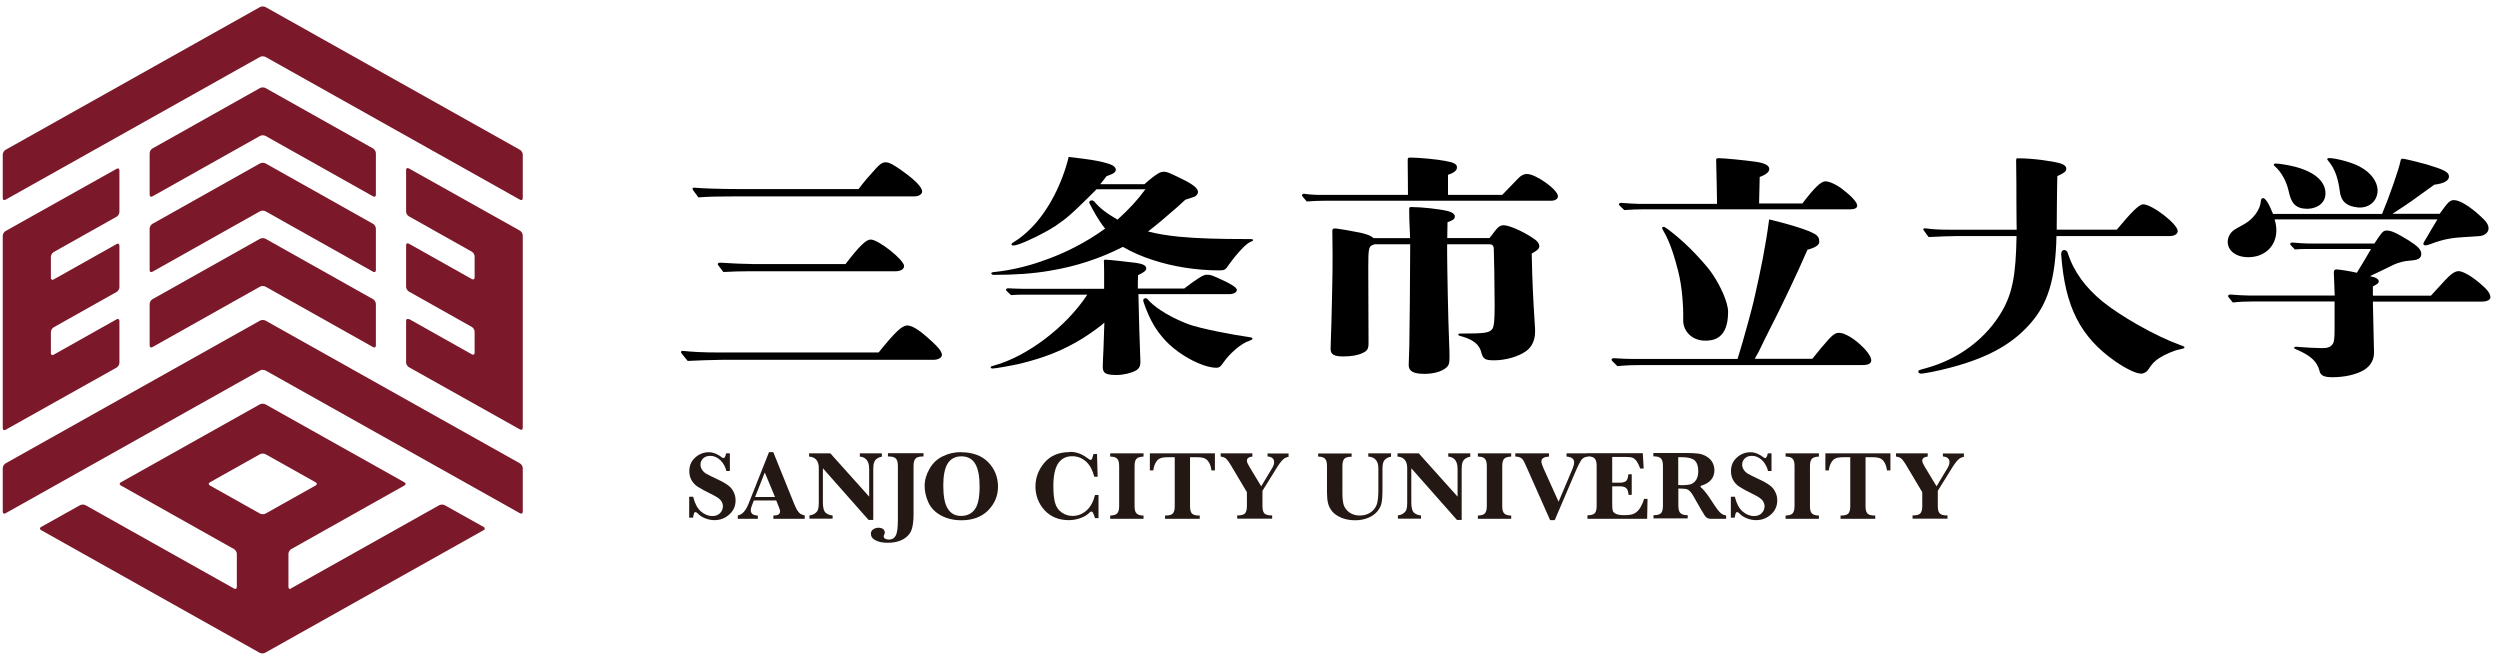 <svg fill="none" height="53" viewBox="0 0 201 53" width="201" xmlns="http://www.w3.org/2000/svg"><path d="m70.64 28.339c1.36-1.68 1.88-2.17 2.31-2.17.41 0 1.02.4 1.94 1.25.57.51.84.87.84 1.11 0 .23-.29.4-.68.4h-17c-.57 0-2.26.06-2.76.09-.52-.62-.54-.66-.54-.72s.07-.09.14-.09c.72.08 1.65.13 2.89.13zm-1.61-13.14c.47-.62.63-.81 1.38-1.64.34-.38.54-.51.79-.51.32 0 .72.23 1.56.85.88.64 1.38 1.19 1.38 1.49 0 .23-.27.4-.61.4h-14.26c-1.63 0-2.28.02-3.12.08-.45-.59-.47-.64-.47-.7s.05-.08.11-.08c.63.06 2.19.11 3.44.11h9.81zm-1.04 6.02c1.11-1.45 1.65-1.96 2.01-1.96.63 0 2.69 1.64 2.69 2.13 0 .25-.29.42-.66.42h-11.75c-.7 0-1.42.02-2.12.06-.43-.55-.45-.59-.45-.62 0-.08.07-.13.18-.13.9.06 2.06.11 2.64.11h7.46z" fill="#000"/><path d="m91.53 23.639c0 .38.05 1.85.07 2.85.05 1.28.09 2.59.09 2.64 0 .3-.11.51-.36.66-.38.21-1.02.36-1.54.36-.93 0-1.13-.15-1.13-.68 0-.11.02-.42.02-.6.02-.4.05-.81.11-2.93-.18.19-1.11.87-1.72 1.25-1.56.96-3.01 1.55-5.09 2.06-.57.13-1.94.38-2.17.38-.09 0-.16-.04-.16-.09 0-.08.05-.09.27-.15 2.69-.74 5.81-3.12 7.5-5.7h-4.77c-.45 0-.9 0-1.36.04-.38-.34-.41-.38-.41-.42 0-.08.07-.13.18-.13.38.02.9.04 1.15.04h6.56v-1.36c0-.43-.02-.76-.02-.89 0-.08.05-.09.16-.09.23 0 1.94.19 2.46.26.57.09.79.23.79.45 0 .19-.29.36-.66.53-.02.51-.02.7-.02 1.08h3.73c.32-.26.9-.67 1.18-.85.32-.2.5-.26.61-.26.32 0 .39.04.71.17.27.13.81.35 1.12.53.38.21.61.37.61.54s-.27.32-.59.32h-7.34zm.88.58c.72.72 1.9 1.37 3.09 1.83.99.38 3.81.9 4.91 1.05.25.04.29.06.29.13 0 .06-.05.09-.2.15-.36.11-.75.36-1.11.66-.52.45-.77.74-1.06 1.15-.16.23-.27.38-.54.38-.38 0-.9-.13-1.47-.38-1.06-.45-2.21-1.26-2.92-2.15-.67-.8-1.08-1.67-1.44-2.7-.06-.18-.08-.3.09-.35s.2.06.36.22zm-4.45-8.04c.45.56 1.07 1.01 1.89 1.48.95-.87 1.59-1.55 2.24-2.44h-3.93c-.05.06-.56.55-.7.7-1.31 1.28-1.6 1.56-2.59 2.24-.43.28-1.01.6-1.55.87-.58.28-1.14.53-1.5.64-.17.05-.27.07-.36.07s-.13-.04-.13-.09c0-.07.02-.09.2-.2.47-.28.94-.67 1.41-1.15 1.38-1.4 2.48-3.6 2.98-5.68.43.06.81.09 1.24.15.81.11 1.45.23 1.85.36.52.15.7.32.7.53 0 .13-.09.23-.32.34-.09.04-.32.13-.43.17-.18.25-.23.3-.5.64h3.55c1.06-.93 1.31-1 1.56-1s.38.06 1.24.47c1.11.53 1.51.85 1.51 1.17 0 .13-.14.3-.27.36-.09.04-.61.21-.75.25-.2.19-.41.38-.68.62-.88.77-1.8 1.55-2.32 1.93.66.18 1.51.32 2.45.42 1.55.15 3.42.19 5.19.19h.43c.34 0 .38.02.38.09 0 .06-.11.09-.23.15-.34.15-.79.66-1.15 1.08-.27.34-.34.42-.59.77-.25.36-.29.43-.75.43-1.85 0-3.71-.3-5.33-.83-.88-.28-1.7-.64-2.42-1.06-1.85.94-3.77 1.57-5.83 1.91-1.42.25-2.92.34-4.57.34-.11 0-.18-.06-.18-.13 0-.06.09-.09.34-.11 1.2-.13 2.51-.43 3.75-.87 1.81-.62 3.55-1.51 5.06-2.61-.56-.7-.93-1.41-1.25-2.02-.12-.22.22-.32.32-.19z" fill="#000"/><path d="m120.78 15.669 1.15-1.19c.32-.36.57-.49.84-.49.72 0 2.49 1.27 2.49 1.79 0 .21-.23.36-.54.36h-18.17c-.5 0-.99.02-1.49.06-.36-.42-.38-.45-.38-.49 0-.08.07-.13.18-.13.38.06.88.09 1.11.09h7.23c0-1.13-.02-1.98-.02-2.55v-.17c0-.25 0-.28.23-.28.59 0 2.08.13 2.74.26.75.13.99.26.99.53 0 .25-.23.43-.72.6v1.61h4.39zm-1.02 3.46c.23-.28.32-.4.43-.55.16-.21.36-.47.7-.47.45 0 1.54.49 2.31 1 .41.26.56.47.56.68 0 .19-.11.32-.61.6.05 2.38.11 3.53.25 5.74.02.21.02.38.02.55 0 .68-.27 1.25-.75 1.57-.61.43-1.63.72-2.53.72-.72 0-.9-.09-1.04-.62-.14-.62-.63-1.02-1.47-1.27-.25-.08-.38-.09-.38-.17s.05-.09.18-.09c1.94 0 2.26-.06 2.51-.32.18-.17.23-.68.23-1.96s-.05-4.34-.07-4.58c-.02-.23-.14-.32-.36-.32h-3.39v.68c0 1.06.09 5.64.14 6.64.05 1.23.05 1.53.05 1.74 0 .53-.05.68-.27.87-.36.3-.99.49-1.74.49-.88 0-1.27-.21-1.27-.7 0-.04.02-.55.05-1.59.02-.94.07-5.87.07-8.13h-2.83c-.52.13-.54.23-.54 1.91l.02 6.04c0 .45-.09.62-.47.79-.38.19-.93.28-1.56.28-.75 0-1.02-.17-1.02-.6 0-.08.02-.42.02-.68.05-1.13.16-5.94.14-6.93l-.02-1.87c0-.17.05-.21.2-.21.09 0 .23.02.36.04.25.04.59.09.99.17 1.04.17 1.54.34 1.76.57h2.94c0-.47-.07-1.21-.07-2.23v-.08c0-.19.02-.19.23-.19.75 0 2.17.15 2.87.32.36.09.57.25.57.43 0 .21-.16.32-.59.47l-.02 1.27h3.41z" fill="#000"/><path d="m145.71 28.849c.43-.55 1.06-1.3 1.36-1.62.34-.36.54-.47.79-.47.41 0 1.06.38 1.6.85s.99 1.02.99 1.36c0 .25-.23.38-.68.38h-17.72c-.66 0-1.36.02-2.01.09-.45-.43-.47-.47-.47-.51 0-.08.07-.13.18-.13.59.04 1.15.06 1.47.06h8.48c.23-.74.54-1.79.85-2.94.2-.74.41-1.5.56-2.21.43-1.9.85-3.91 1.13-6.07 1.48.36 2.58.69 3.23.96.63.27.8.42.8.85 0 .25-.33.47-.95.63-.85 1.96-2.08 4.55-3.15 6.63-.43.83-.69 1.48-1.09 2.14zm-.79-12.5c.97-1.28 1.49-1.77 1.85-1.77.32 0 .93.28 1.42.68.57.43 1.13.98 1.13 1.27 0 .19-.2.3-.54.3h-16.59c-.52 0-1.09.02-1.6.06-.41-.38-.43-.42-.43-.45 0-.08.07-.13.18-.13.47.04 1.11.08 1.4.08h6.31c0-.94-.05-2.3-.07-3.46 0-.17 0-.21.2-.21.45 0 1.97.15 2.94.28.77.11 1.13.3 1.13.59 0 .23-.25.45-.77.64l-.05 2.13h3.48zm-7.82 11.04c-1.06 0-1.79-.76-1.77-1.67.02-1.08-.08-2.64-.4-3.9-.27-1.05-.63-2.32-1.2-3.27-.07-.11-.09-.17-.09-.23s.05-.08.11-.08c.09 0 .25.11.47.28.38.3 1.02.81 1.65 1.44.59.59 1.38 1.43 1.83 2.1.59.87 1.24 2.24 1.24 3.01 0 2.25-1.27 2.32-1.86 2.32z" fill="#000"/><path d="m165.34 18.979c-.07 3.53-.73 5.49-2.11 7.04-1.36 1.55-3.21 2.68-6.31 3.51-1.04.28-2.19.51-2.49.51-.11 0-.2-.08-.2-.15 0-.11.02-.13.52-.26 2.87-.76 5.02-2.55 6.2-4.59.86-1.47 1.13-2.98 1.18-6.06h-4.79c-.61 0-1.33.04-2.28.08-.41-.55-.43-.59-.43-.62 0-.06.07-.08.14-.08h.07c.5.08 1.09.11 1.99.11h5.31c0-.3-.02-1.04-.02-2.211 0-1 0-1.96-.02-3.1-.02-.43.02-.43.11-.43 1.22 0 2.72.21 3.42.4.32.09.5.25.5.43 0 .21-.11.32-.72.6 0 .38-.02.68-.02 1.04 0 .55-.03 1.65-.03 3.27h4.83c1.2-1.45 1.81-2.04 2.12-2.04.72 0 2.78 1.59 2.78 2.15 0 .23-.27.4-.61.4h-9.13zm.91 1.37c.49 1.52 1.44 2.78 2.78 3.88 1.45 1.19 4.32 2.81 6.13 3.46.41.15.47.17.47.25 0 .06-.05.08-.38.15-.47.09-1.22.42-1.65.7-.36.23-.61.49-.88.93-.14.19-.34.32-.57.32-.41 0-1.2-.38-2.1-1-2.77-1.94-4.03-4.35-4.33-8.58-.03-.43.42-.49.54-.1z" fill="#000"/><path d="m196.139 17.199c.65-.89.8-1.11 1.16-1.11.45 0 1.24.47 2.12 1.28.5.45.66.7.66 1 0 .34-.34.6-.81.62-.11 0-.63.04-1.24.08-.66.04-1.49.11-2.6.55-.23.08-.34.11-.43.11s-.16-.06-.16-.13.07-.19.27-.51c.25-.42.53-.92.86-1.45h-13.09c.09.32.14.59.14.87 0 1.28-.93 2.17-2.26 2.17-.97 0-1.65-.51-1.65-1.23 0-.36.18-.7.47-.93.23-.17.45-.26.84-.49.77-.43 1.31-1.19 1.36-1.89.02-.15.07-.21.18-.21.18 0 .47.45.79 1.27h8.77c.54-1.27 1.38-3.66 1.49-4.29.02-.11.07-.15.16-.15.14 0 1.22.26 1.9.45 1.4.42 1.83.62 1.83.98 0 .34-.42.57-1.18.66-1.82 1.32-1.89 1.38-3.36 2.34h3.79zm-.69 6.57c.63-.7.77-.83 1.11-1.21.45-.49.81-.76 1.11-.76.34 0 1.04.4 1.72.98.59.49.84.83.84 1.13 0 .19-.27.34-.68.34h-8.77l.09 4.04c.02.62-.27 1.13-.79 1.45-.63.38-1.58.59-2.55.59-.68 0-.95-.13-1.04-.51-.2-.76-.7-1.23-1.9-1.74-.09-.04-.14-.06-.14-.11s.05-.09.14-.09c.07 0 .11 0 .27.02.38.04 1.49.09 1.83.09.47 0 .72-.08.9-.4.07-.15.11-.4.11-1.08v-2.269h-6.62c-.52 0-1.04.019-1.56.08-.36-.43-.38-.47-.38-.51 0-.08.07-.13.18-.13.5.04 1.13.08 1.45.08h6.94c-.05-1.36-.07-1.66-.07-1.85 0-.17.07-.25.2-.25.23 0 1.22.16 1.65.27.54-.87.74-1.22 1.14-1.91h-5.06c-.34 0-.72 0-1.06.04-.36-.36-.38-.4-.38-.43 0-.08.07-.13.18-.13.43.04 1.02.08 1.29.08h5.3c.57-.86.68-1.01.91-1.04.38-.04.8.15 1.82.77.77.49 1.04.76 1.04 1.11 0 .34-.25.49-.88.53-.5.04-.9.13-1.38.35-.27.13-1.3.65-1.86.9.55.12.7.26.7.43 0 .06-.05.15-.11.19-.11.08-.16.09-.36.21v.74h4.7zm-10.01-6.99c-1.03 0-1.27-.68-1.43-1.41s-.55-1.51-1.11-2c-.07-.06-.09-.09-.09-.13 0-.06.09-.09.18-.09.27 0 1.04.13 1.54.26 1.6.42 2.44 1.19 2.44 2.15 0 .73-.62 1.23-1.53 1.23zm4.1-.11c-.63-.06-1.29-.3-1.41-1.24-.13-.97-.34-1.79-.93-2.49-.07-.08-.09-.11-.09-.15s.07-.08.14-.08c.57 0 1.88.36 2.46.68.9.47 1.45 1.21 1.45 1.93 0 .76-.6 1.45-1.62 1.36z" fill="#000"/><g fill="#231814"><path d="m56.06 41.24c.14.16.32.3.58.41s.52.17.79.17c.47 0 .87-.15 1.21-.46.34-.3.5-.68.5-1.13 0-.24-.05-.47-.16-.68-.1-.21-.25-.39-.43-.52-.18-.14-.47-.31-.86-.49-.44-.21-.73-.35-.87-.43-.15-.08-.27-.19-.36-.32s-.14-.28-.14-.43c0-.2.07-.37.22-.51.14-.13.33-.2.57-.2.31 0 .58.13.83.37.22.23.38.51.46.85h.28v-1.42h-.3c-.03.14-.07.25-.1.3s-.1.13-.22.04c-.25-.2-.64-.43-1.07-.43s-.79.15-1.1.43c-.32.29-.47.64-.47 1.09 0 .27.06.52.18.73s.29.39.49.52c.21.14.63.37 1.24.67.34.17.55.32.65.47s.14.3.14.44c0 .21-.08.39-.23.55-.15.15-.36.23-.62.23-.33 0-.64-.13-.93-.38-.27-.24-.48-.63-.61-1.17h-.32v1.68h.31c.03-.15.05-.3.09-.38s.14-.1.23 0z"/><path d="m139.81 41.24c.14.16.32.3.58.41s.52.17.79.17c.47 0 .87-.15 1.21-.46.34-.3.5-.68.5-1.13 0-.24-.05-.47-.16-.68-.1-.21-.25-.39-.43-.52-.18-.14-.47-.31-.86-.49-.44-.21-.73-.35-.87-.43-.15-.08-.27-.19-.36-.32s-.14-.28-.14-.43c0-.2.07-.37.22-.51.14-.13.33-.2.57-.2.31 0 .58.13.83.37.22.23.38.51.46.85h.28v-1.42h-.3c-.03.14-.07.25-.1.3s-.1.13-.22.04c-.25-.2-.64-.43-1.07-.43s-.79.15-1.1.43c-.32.29-.47.64-.47 1.09 0 .27.06.52.18.73s.29.39.49.52c.21.14.63.37 1.24.67.34.17.55.32.65.47s.14.3.14.44c0 .21-.08.39-.23.55-.15.15-.36.23-.62.23-.33 0-.64-.13-.93-.38-.27-.24-.48-.63-.61-1.17h-.32v1.68h.31c.03-.15.05-.3.09-.38s.14-.1.23 0z"/><path d="m62.18 41.709h2.52v-.27c-.11-.02-.23-.06-.35-.13-.16-.1-.32-.36-.5-.8l-1.68-4.16h-.34l-1.65 4.16c-.23.57-.52.88-.86.93v.27h1.61v-.26c-.17 0-.3-.04-.39-.09-.08-.05-.18-.15-.18-.35 0-.09.04-.23.12-.44l.13-.33h1.8l.23.58c.05.12.08.21.08.29 0 .1-.04.19-.12.25-.05.04-.14.08-.42.09zm.13-1.75h-1.6l.78-1.97z"/><path d="m69.831 41.8h.38v-4.09c0-.24.02-.41.07-.54.05-.14.14-.25.28-.33.11-.07.22-.11.34-.12v-.27h-1.77v.26c.36.03.75.23.75.98v2.24l-3.12-3.48h-1.71v.26c.51.03.78.35.78.92v2.78c0 .25-.02.43-.06.55-.04.13-.14.25-.28.34-.12.08-.26.12-.41.14v.26h1.86v-.26c-.21-.01-.38-.08-.53-.19-.17-.13-.25-.41-.25-.85v-2.75l3.66 4.14z"/><path d="m77.27 36.35c-.52 0-1.01.11-1.46.33-.45.21-.81.55-1.07 1s-.4.92-.4 1.39c0 .43.1.88.3 1.32s.54.79 1.01 1.05c.48.26 1.03.39 1.65.39.9 0 1.63-.27 2.15-.8s.79-1.17.79-1.9c0-.77-.27-1.44-.79-1.97s-1.26-.8-2.19-.8zm0 5.13c-.48 0-.84-.2-1.08-.6-.24-.39-.35-1-.35-1.86 0-.79.12-1.38.35-1.75.24-.38.61-.58 1.1-.58.51 0 .9.21 1.13.62.23.4.34 1 .34 1.79 0 .88-.12 1.48-.37 1.83-.25.36-.63.55-1.12.55z"/><path d="m85.99 36.35c-.85 0-1.53.28-2.01.84s-.73 1.21-.73 1.93.25 1.37.73 1.9c.49.53 1.14.8 1.96.8.69 0 1.34-.27 1.67-.62.11-.12.22-.06.25 0 .06.12.13.27.18.46h.28v-1.86h-.28c-.14.55-.37.96-.68 1.24-.33.29-.7.44-1.12.44-.32 0-.61-.09-.88-.28s-.45-.45-.54-.8c-.09-.33-.13-.78-.13-1.34 0-.8.13-1.4.37-1.78.26-.4.64-.6 1.14-.6.43 0 .81.15 1.13.44.3.28.52.69.65 1.21h.27l-.05-1.83h-.28c-.05.16-.1.33-.12.39-.04.08-.12.12-.21.05-.54-.4-.95-.61-1.58-.61z"/><path d="m105.98 36.71c.27 0 .46.07.55.17.11.11.16.31.16.59v2.15c0 .33.03.62.09.86.06.23.17.45.34.65s.41.36.73.5c.32.13.69.2 1.1.2s.74-.07 1.06-.2c.31-.13.56-.31.74-.53.17-.22.29-.44.33-.68.05-.24.07-.56.07-.94v-1.82c0-.22.03-.39.08-.52.06-.14.16-.24.3-.32.11-.06.21-.09.31-.1v-.27h-1.83v.26c.53.03.81.35.81.93v1.83c0 .44-.04.79-.11 1.04-.08.26-.24.49-.49.67s-.55.27-.9.27c-.32 0-.6-.09-.83-.25-.23-.17-.39-.38-.46-.62-.07-.23-.1-.55-.1-.95v-2.15c0-.27.05-.46.14-.58.1-.12.3-.18.6-.18v-.26h-2.69v.26z"/><path d="m117.139 41.8h.38v-4.09c0-.24.02-.41.07-.54.05-.14.14-.25.28-.33.11-.07.22-.11.34-.12v-.27h-1.77v.26c.36.03.75.23.75.98v2.24l-3.12-3.48h-1.71v.26c.51.03.78.35.78.92v2.78c0 .25-.02.43-.06.55-.04.13-.14.25-.28.34-.12.08-.26.12-.41.14v.26h1.86v-.26c-.21-.01-.38-.08-.53-.19-.17-.13-.25-.41-.25-.85v-2.75l3.66 4.14z"/><path d="m124.63 41.82h.37l1.63-3.81c.26-.61.45-.97.57-1.1.12-.12.28-.19.48-.2v-.26h-1.73v.26c.5.03.61.26.61.46 0 .14-.04.3-.12.5l-1.13 2.67-1.2-2.66c-.12-.27-.18-.46-.18-.58 0-.24.2-.37.61-.39v-.26h-2.71v.26c.18 0 .31.03.4.08.11.06.2.14.26.25.06.1.16.31.31.66z"/><path d="m127.631 41.709h4.8l.03-1.6h-.28c-.06.23-.16.46-.28.67-.14.24-.3.4-.49.5-.18.1-.45.14-.83.14-.28 0-.48-.03-.62-.09-.15-.06-.25-.15-.29-.25-.03-.09-.05-.26-.05-.54v-1.44h.61c.31 0 .5.08.59.24.07.13.11.29.11.45h.26v-1.66h-.27c-.02.24-.07.41-.15.51-.1.11-.28.17-.55.17h-.6v-2.07h1.11c.25 0 .43.02.54.07.12.05.23.15.34.31.09.14.18.32.26.55h.28l-.07-1.23h-4.46v.25c.3 0 .5.06.6.18s.15.31.15.58v3.23c0 .27-.05.46-.14.57-.1.12-.3.18-.6.18v.26z"/><path d="m137.42 41.71h1.36v-.27c-.15-.02-.29-.07-.41-.17-.15-.11-.38-.41-.71-.93-.5-.79-.8-1.07-.88-1.13-.05-.03-.11-.13.02-.17.68-.2 1.04-.63 1.04-1.24 0-.23-.06-.44-.17-.64s-.28-.35-.48-.47c-.21-.12-.42-.19-.63-.22-.22-.03-.57-.05-1.05-.05h-2.58v.27h.02c.3 0 .49.06.6.18.1.12.15.31.15.58v3.22c0 .27-.05.46-.14.57-.1.12-.3.18-.6.18h-.02v.26h2.75v-.26c-.3 0-.49-.06-.6-.18-.1-.12-.15-.31-.15-.58v-1.38h.09c.31 0 .51.02.61.06.11.04.21.12.31.24.09.11.24.36.45.75.26.46.47.82.63 1.07.08.13.19.29.41.29zm-2.29-2.71s-.07 0-.11 0h-.09v-2.24h.09.22c.47 0 .79.08.99.24.2.17.31.46.31.87 0 .28-.05.51-.15.68s-.24.3-.42.37c-.16.06-.43.09-.84.09z"/><path d="m71.39 36.44v.26h.05c.3 0 .49.06.6.18.1.12.15.31.15.58v4.27c0 .65-.05 1.08-.15 1.29-.11.23-.3.36-.56.36-.35 0-.45-.17-.43-.27.01-.11.09-.19.09-.28-.01-.12-.04-.22-.13-.29s-.22-.11-.38-.11c-.17 0-.31.05-.44.14-.12.09-.17.2-.17.35 0 .21.11.38.35.51.25.14.59.21 1 .21.51 0 .93-.1 1.26-.29.32-.19.54-.43.65-.72.11-.3.17-.73.17-1.27v-3.9c0-.27.05-.46.15-.58s.3-.18.6-.18h.05v-.26h-2.83z"/><path d="m96.459 41.71v-.26h-.04c-.31 0-.5-.06-.6-.18s-.14-.31-.14-.57v-3.94h.55c.29 0 .5.03.64.1.15.07.27.2.37.39.08.16.14.36.16.57h.28v-1.37h-5.23v1.37h.28c.02-.22.08-.41.16-.57.1-.19.22-.33.37-.39.14-.07.35-.1.64-.1h.55v3.94c0 .27-.05.46-.14.57-.1.12-.3.18-.6.18h-.04v.26h2.81z"/><path d="m91.94 41.71v-.26c-.27 0-.44-.06-.55-.16-.12-.11-.17-.3-.17-.6v-3.22c0-.29.05-.48.16-.59.1-.1.28-.16.56-.17v-.26h-2.68v.26c.28 0 .46.06.56.17.11.11.16.31.16.59v3.22c0 .3-.06.49-.17.6-.1.1-.28.15-.55.16v.26z"/><path d="m121.5 41.71v-.26c-.27 0-.44-.06-.55-.16-.12-.11-.17-.3-.17-.6v-3.22c0-.29.05-.48.16-.59.1-.1.28-.16.56-.17v-.26h-2.68v.26c.28 0 .46.06.56.17.11.11.16.31.16.59v3.22c0 .3-.06.49-.17.6-.1.1-.28.15-.55.16v.26z"/><path d="m101.911 36.44v.26c.43.03.53.26.53.45 0 .14-.05.29-.14.45l-.9 1.5-.97-1.61c-.12-.2-.18-.35-.18-.45 0-.14.08-.3.44-.33v-.26h-2.55v.26c.15.01.28.06.39.13.12.09.27.29.47.63l1.25 2.1v1.12c0 .27-.05.46-.14.57-.1.12-.3.18-.6.18h-.04v.26h2.81v-.26h-.04c-.31 0-.5-.06-.6-.18s-.14-.31-.14-.57v-1.23l1.05-1.69c.26-.43.46-.7.61-.83.13-.12.28-.19.44-.21v-.27h-1.68z"/><path d="m150.77 41.71v-.26h-.04c-.31 0-.5-.06-.6-.18s-.14-.31-.14-.57v-3.94h.55c.29 0 .5.03.64.1.15.07.27.2.37.39.08.16.14.36.16.57h.28v-1.37h-5.23v1.37h.28c.02-.22.08-.41.16-.57.1-.19.22-.33.37-.39.14-.07.35-.1.64-.1h.55v3.94c0 .27-.05.46-.14.57-.1.12-.3.18-.6.18h-.04v.26h2.81z"/><path d="m146.241 41.71v-.26c-.27 0-.44-.06-.55-.16-.12-.11-.17-.3-.17-.6v-3.22c0-.29.05-.48.16-.59.1-.1.28-.16.56-.17v-.26h-2.68v.26c.28 0 .46.06.56.17.11.11.16.31.16.59v3.22c0 .3-.06.49-.17.6-.1.1-.28.15-.55.16v.26z"/><path d="m156.209 36.44v.26c.43.03.53.26.53.45 0 .14-.05.29-.14.45l-.9 1.5-.97-1.61c-.12-.2-.18-.35-.18-.45 0-.14.08-.3.44-.33v-.26h-2.55v.26c.15.01.29.06.39.13.12.09.27.29.47.63l1.25 2.1v1.12c0 .27-.05.46-.14.57-.1.12-.3.18-.6.18h-.04v.26h2.81v-.26h-.04c-.31 0-.5-.06-.6-.18s-.14-.31-.14-.57v-1.23l1.05-1.69c.26-.43.46-.7.61-.83.13-.12.28-.19.44-.21v-.27h-1.68z"/></g><path d="m21.351.569c-.12-.07-.32-.07-.45 0l-20.46 11.48c-.12.07-.22.24-.22.38v3.5c0 .14.1.2.22.13l20.46-11.48c.12-.07.32-.07.45 0l20.46 11.48c.12.07.22.01.22-.13v-3.5c0-.14-.1-.31-.22-.38z" fill="#7b192a"/><path d="m.441 37.259c-.12.07-.22.24-.22.38v3.5c0 .14.1.2.22.13l20.46-11.48c.12-.07.32-.07.45 0l20.46 11.48c.12.07.22.01.22-.13v-3.5c0-.14-.1-.31-.22-.38l-20.46-11.48c-.12-.07-.32-.07-.45 0z" fill="#7b192a"/><path d="m9.601 25.799c0-.14-.1-.2-.22-.13l-5.07 2.85c-.12.07-.22.01-.22-.13v-1.69c0-.14.1-.31.22-.38l5.07-2.85c.12-.07.22-.24.22-.38v-3.34c0-.14-.1-.2-.22-.13l-5.07 2.85c-.12.07-.22.01-.22-.13v-1.69c0-.14.1-.31.22-.38l5.07-2.85c.12-.07.22-.24.22-.38v-3.34c0-.14-.1-.2-.22-.13l-8.94 5.01c-.12.07-.22.24-.22.38v15.47c0 .14.1.2.22.13l8.94-5.01c.12-.07.22-.24.22-.38v-3.34z" fill="#7b192a"/><path d="m32.87 25.669c-.12-.07-.22-.01-.22.13v3.34c0 .14.1.31.22.38l8.94 5.01c.12.07.22.01.22-.13v-15.47c0-.14-.1-.31-.22-.38l-8.94-5.01c-.12-.07-.22-.01-.22.13v3.34c0 .14.1.31.22.38l5.07 2.85c.12.07.22.24.22.38v1.69c0 .14-.1.2-.22.13l-5.07-2.85c-.12-.07-.22-.01-.22.13v3.34c0 .14.1.31.22.38l5.07 2.85c.12.07.22.24.22.38v1.69c0 .14-.1.2-.22.13l-5.07-2.85z" fill="#7b192a"/><path d="m12.031 27.779c0 .14.1.2.22.13l8.65-4.86c.12-.07.32-.07.45 0l8.65 4.86c.12.07.22.01.22-.13v-3.34c0-.14-.1-.31-.22-.38l-8.65-4.86c-.12-.07-.32-.07-.45 0l-8.65 4.86c-.12.07-.22.24-.22.38z" fill="#7b192a"/><path d="m12.031 21.72c0 .14.1.2.22.13l8.65-4.86c.12-.07.32-.07.45 0l8.65 4.86c.12.07.22.01.22-.13v-3.34c0-.14-.1-.31-.22-.38l-8.65-4.86c-.12-.07-.32-.07-.45 0l-8.65 4.86c-.12.07-.22.24-.22.38z" fill="#7b192a"/><path d="m30.001 15.79c.12.07.22.01.22-.13v-3.34c0-.14-.1-.31-.22-.38l-8.65-4.86c-.12-.07-.32-.07-.45 0l-8.65 4.86c-.12.07-.22.24-.22.38v3.34c0 .14.1.2.22.13l8.65-4.86c.12-.07.32-.07.45 0z" fill="#7b192a"/><path d="m23.411 47.32c-.12.07-.22.01-.22-.13v-2.66c0-.14.1-.31.22-.38l9.11-5.12c.12-.07.12-.18 0-.25l-11.18-6.27c-.12-.07-.32-.07-.45 0l-11.18 6.27c-.12.07-.12.18 0 .25l9.11 5.12c.12.07.22.24.22.38v2.66c0 .14-.1.2-.22.13l-11.94-6.7c-.12-.07-.32-.07-.45 0l-3.13 1.75c-.12.07-.12.18 0 .25l17.57 9.86c.12.07.32.07.45 0l17.57-9.86c.12-.07.12-.18 0-.25l-3.13-1.75c-.12-.07-.32-.07-.45 0l-11.94 6.7zm-2.51-10.8c.12-.07.32-.07.45 0l4.03 2.26c.12.07.12.18 0 .25l-4.03 2.26c-.12.07-.32.07-.45 0l-4.03-2.26c-.12-.07-.12-.18 0-.25z" fill="#7b192a"/></svg>